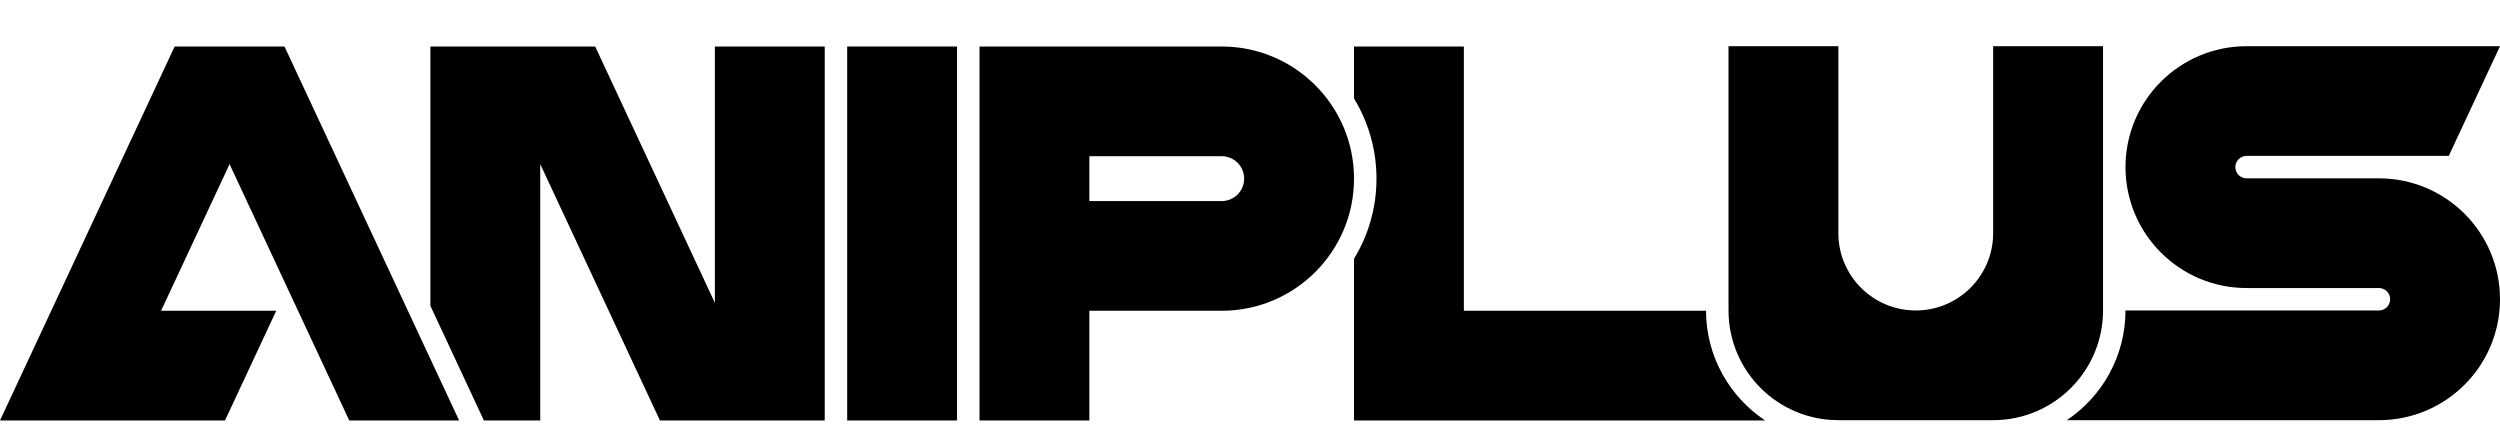 <svg width="150" height="26" viewBox="0 0 150 26" fill="none" xmlns="http://www.w3.org/2000/svg">
<g filter="url(#filter0_d_3191_7775)">
<path d="M57.422 0.79H50.831V23.228H57.422V0.79Z" fill="black"/>
<path d="M119.589 0.772V11.991C119.589 14.552 117.51 16.628 114.945 16.628C112.381 16.628 110.302 14.552 110.302 11.991V0.772H103.711V16.63C103.711 20.263 106.66 23.21 110.3 23.21H119.592C123.231 23.21 126.182 20.264 126.182 16.63V0.772H119.589Z" fill="black"/>
<path d="M58.771 0.79V23.228H65.362V16.646H73.301C77.686 16.646 81.241 13.096 81.241 8.718C81.241 4.34 77.686 0.79 73.301 0.79H58.771ZM73.301 10.064H65.362V7.372H73.301C74.046 7.372 74.65 7.975 74.65 8.718C74.65 9.462 74.046 10.064 73.301 10.064Z" fill="black"/>
<path d="M42.892 0.79V16.17L35.711 0.79H25.824V16.351L29.034 23.228H32.415V7.848L39.596 23.228H49.483V0.79H42.892Z" fill="black"/>
<path d="M17.07 0.79H10.479L0 23.228H13.5L16.574 16.646H9.665L13.774 7.848L20.955 23.228H27.547L17.07 0.79Z" fill="black"/>
<path d="M134.795 7.354H146.926L150 0.772H134.795C130.782 0.772 127.53 4.02 127.53 8.027C127.53 12.034 130.782 15.282 134.795 15.282H142.735C143.108 15.282 143.409 15.582 143.409 15.955C143.409 16.327 143.108 16.628 142.735 16.628H127.529C127.529 19.368 126.131 21.786 124.011 23.21H142.735C146.748 23.21 150 19.962 150 15.955C150 11.948 146.748 8.7 142.735 8.7H134.795C134.422 8.7 134.121 8.4 134.121 8.027C134.121 7.655 134.422 7.354 134.795 7.354Z" fill="black"/>
<path d="M102.362 16.646H87.832V0.79H81.241V3.911C82.096 5.314 82.589 6.959 82.589 8.718C82.589 10.477 82.096 12.123 81.241 13.526V23.228H105.907C103.775 21.808 102.367 19.389 102.361 16.646H102.362Z" fill="black"/>
</g>
<defs>
<filter id="filter0_d_3191_7775" x="0" y="0.772" width="150" height="24.455" filterUnits="userSpaceOnUse" color-interpolation-filters="sRGB">
<feFlood flood-opacity="0" result="BackgroundImageFix"/>
<feColorMatrix in="SourceAlpha" type="matrix" values="0 0 0 0 0 0 0 0 0 0 0 0 0 0 0 0 0 0 127 0" result="hardAlpha"/>
<feOffset dy="2"/>
<feComposite in2="hardAlpha" operator="out"/>
<feColorMatrix type="matrix" values="0 0 0 0 1 0 0 0 0 1 0 0 0 0 1 0 0 0 1 0"/>
<feBlend mode="normal" in2="BackgroundImageFix" result="effect1_dropShadow_3191_7775"/>
<feBlend mode="normal" in="SourceGraphic" in2="effect1_dropShadow_3191_7775" result="shape"/>
</filter>
</defs>
</svg>
